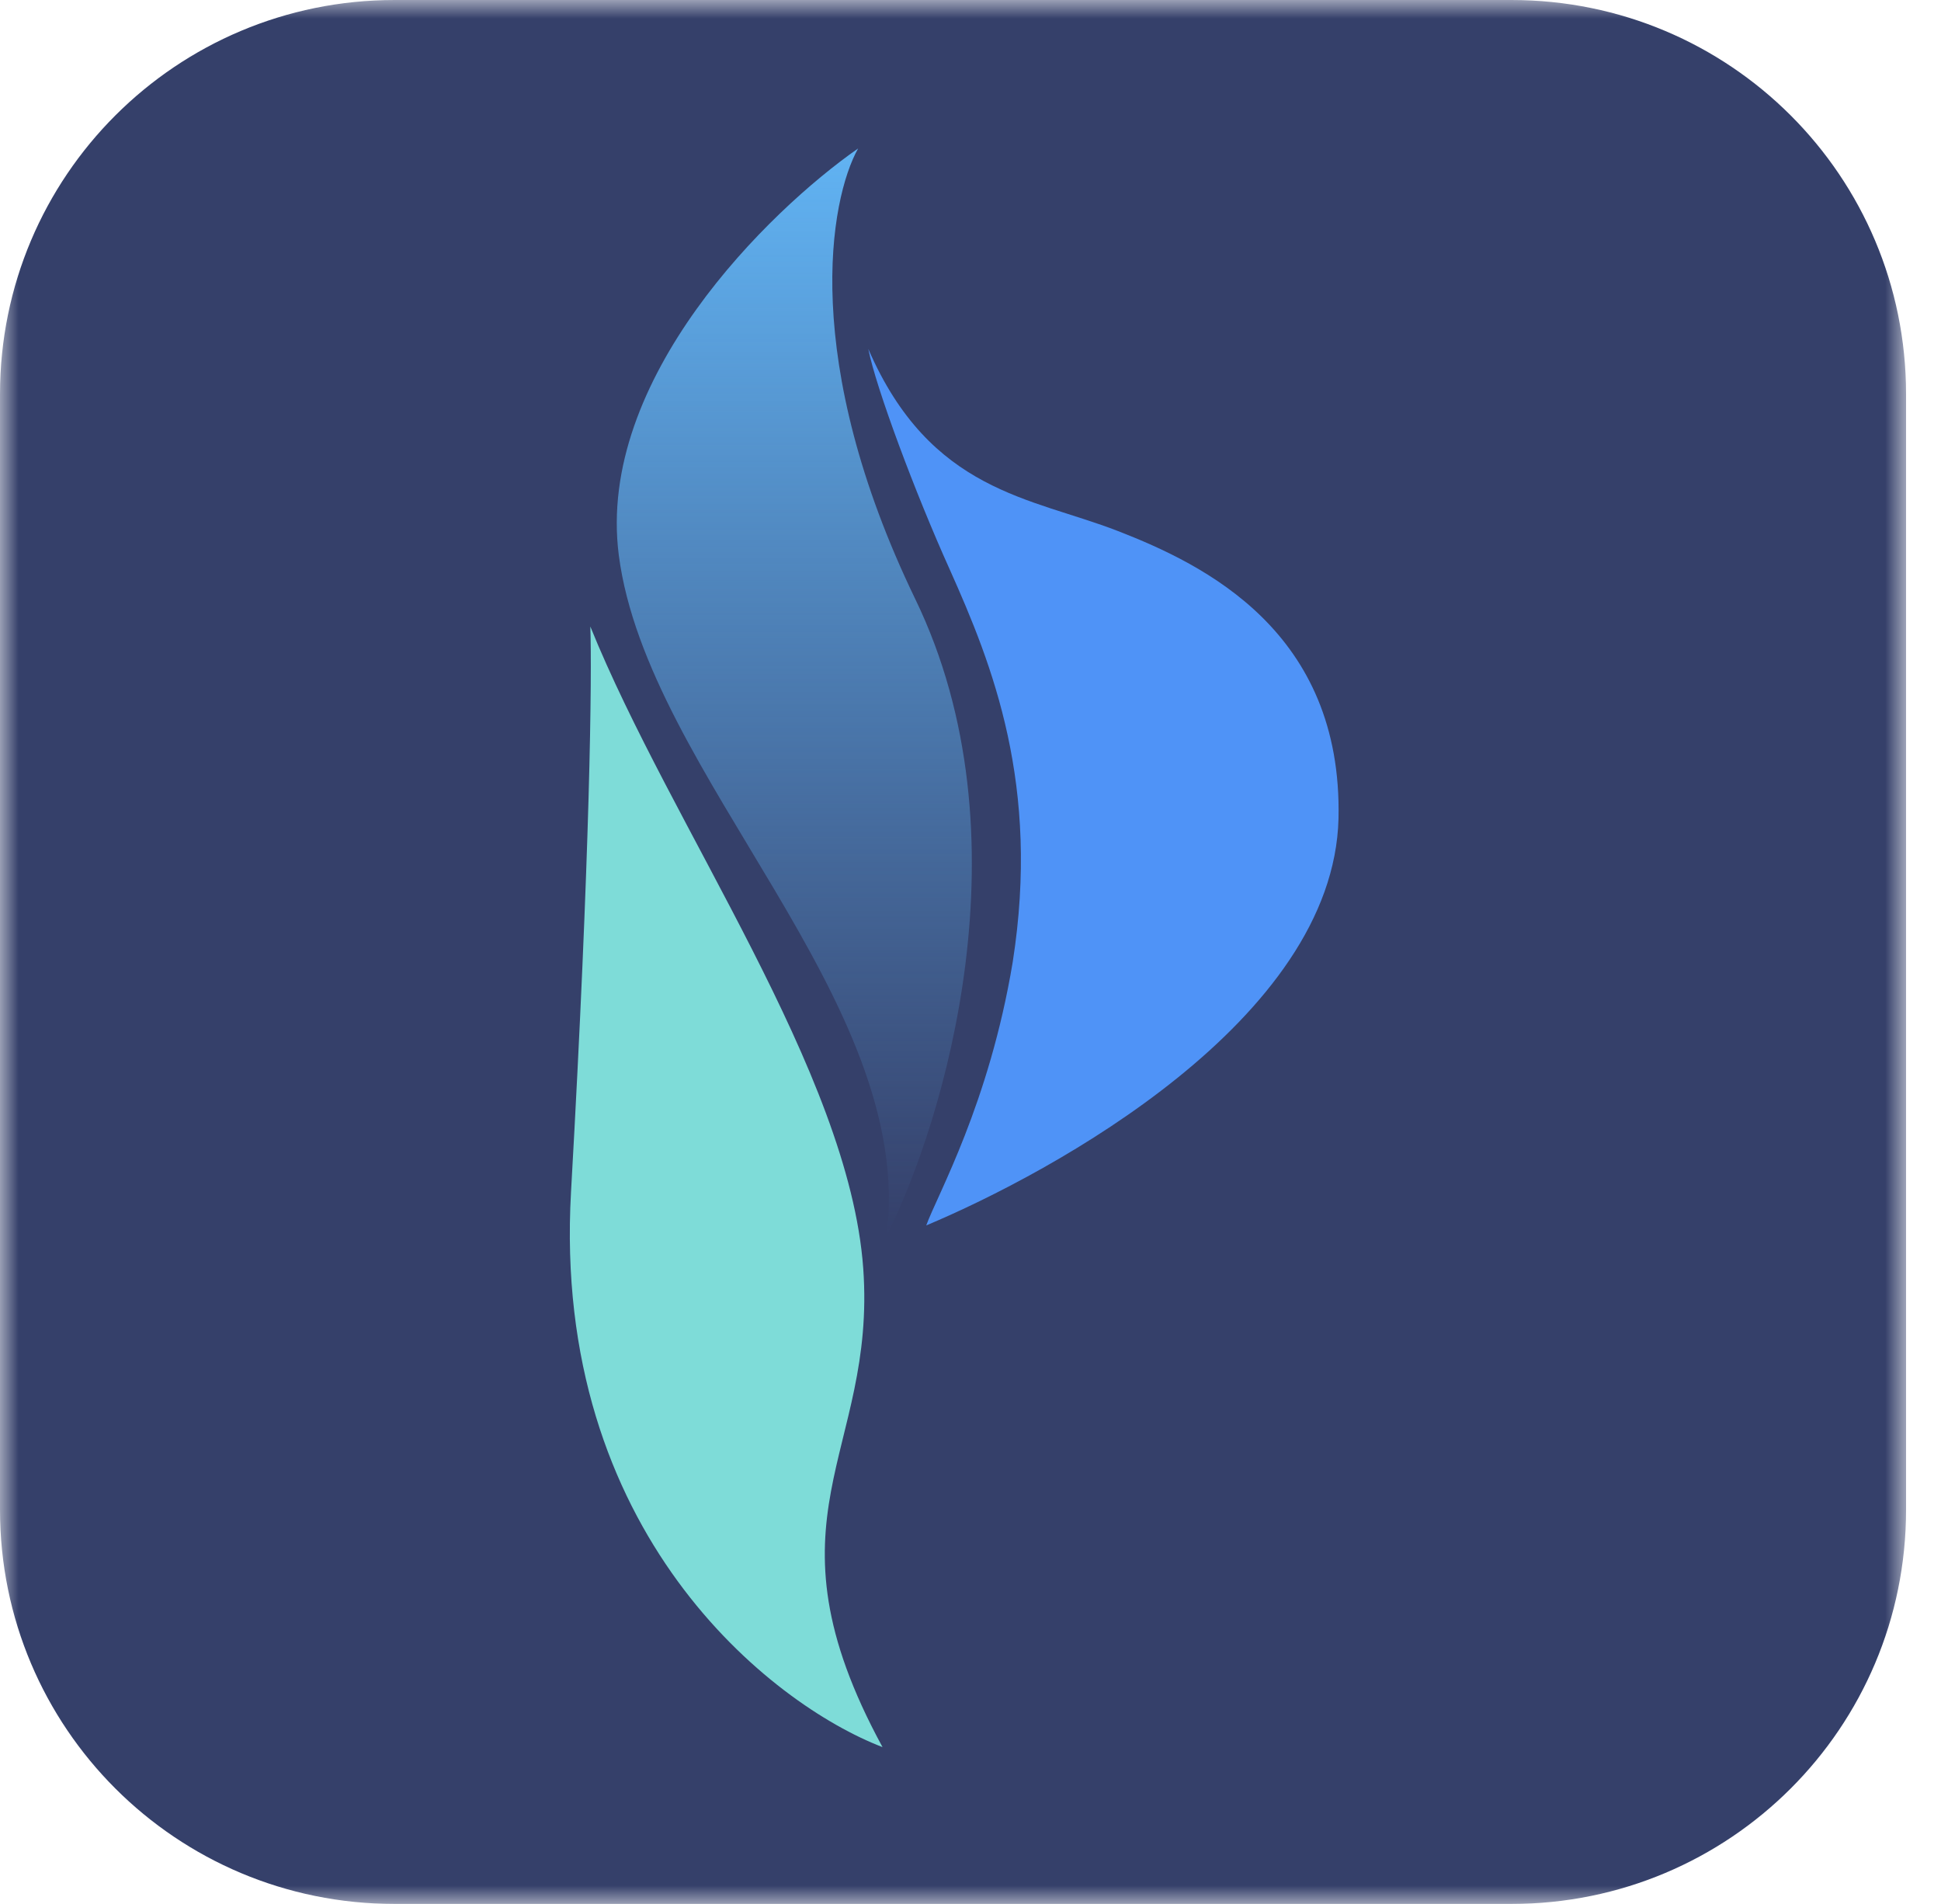 <?xml version="1.0" encoding="UTF-8"?> <svg xmlns="http://www.w3.org/2000/svg" width="52" height="51" viewBox="0 0 52 51" fill="none"> <mask id="mask0_194_173" style="mask-type:luminance" maskUnits="userSpaceOnUse" x="0" y="0" width="52" height="51"> <path d="M51.064 0H0V51H51.064V0Z" fill="white"></path> </mask> <g mask="url(#mask0_194_173)"> <path d="M10.573 0H40.491C46.34 0 51.064 4.718 51.064 10.559V40.441C51.064 46.282 46.34 51 40.491 51H10.573C4.724 51 0 46.282 0 40.441V10.559C0 4.718 4.724 0 10.573 0Z" fill="#35406A"></path> <path d="M16.578 14.873C15.97 10.155 20.604 5.64 22.989 3.977C22.224 5.348 21.437 9.661 24.518 16.042C27.6 22.4 25.283 30.061 23.754 33.094C24.541 26.803 17.343 20.76 16.578 14.873Z" fill="url(#paint0_linear_194_173)"></path> <path d="M25.444 15.255C24.521 13.211 23.464 10.38 23.262 9.347C24.926 13.188 27.626 13.323 29.943 14.222C32.26 15.121 35.971 16.918 35.859 21.928C35.724 27.32 28.188 31.409 24.814 32.825C25.107 32.016 26.501 29.567 27.131 25.77C27.873 21.029 26.591 17.817 25.444 15.255Z" fill="#4F93F7"></path> <path d="M23.126 33.97C22.744 28.713 17.997 22.175 15.815 16.783C15.86 18.019 15.815 22.782 15.298 31.926C14.78 41.047 20.651 45.653 23.643 46.799C20.292 40.643 23.486 38.958 23.126 33.97Z" fill="#7EDCD8"></path> </g> <defs> <linearGradient id="paint0_linear_194_173" x1="21.28" y1="3.977" x2="21.28" y2="33.094" gradientUnits="userSpaceOnUse"> <stop stop-color="#61B3F3"></stop> <stop offset="1" stop-color="#61B3F3" stop-opacity="0"></stop> </linearGradient> </defs> </svg> 